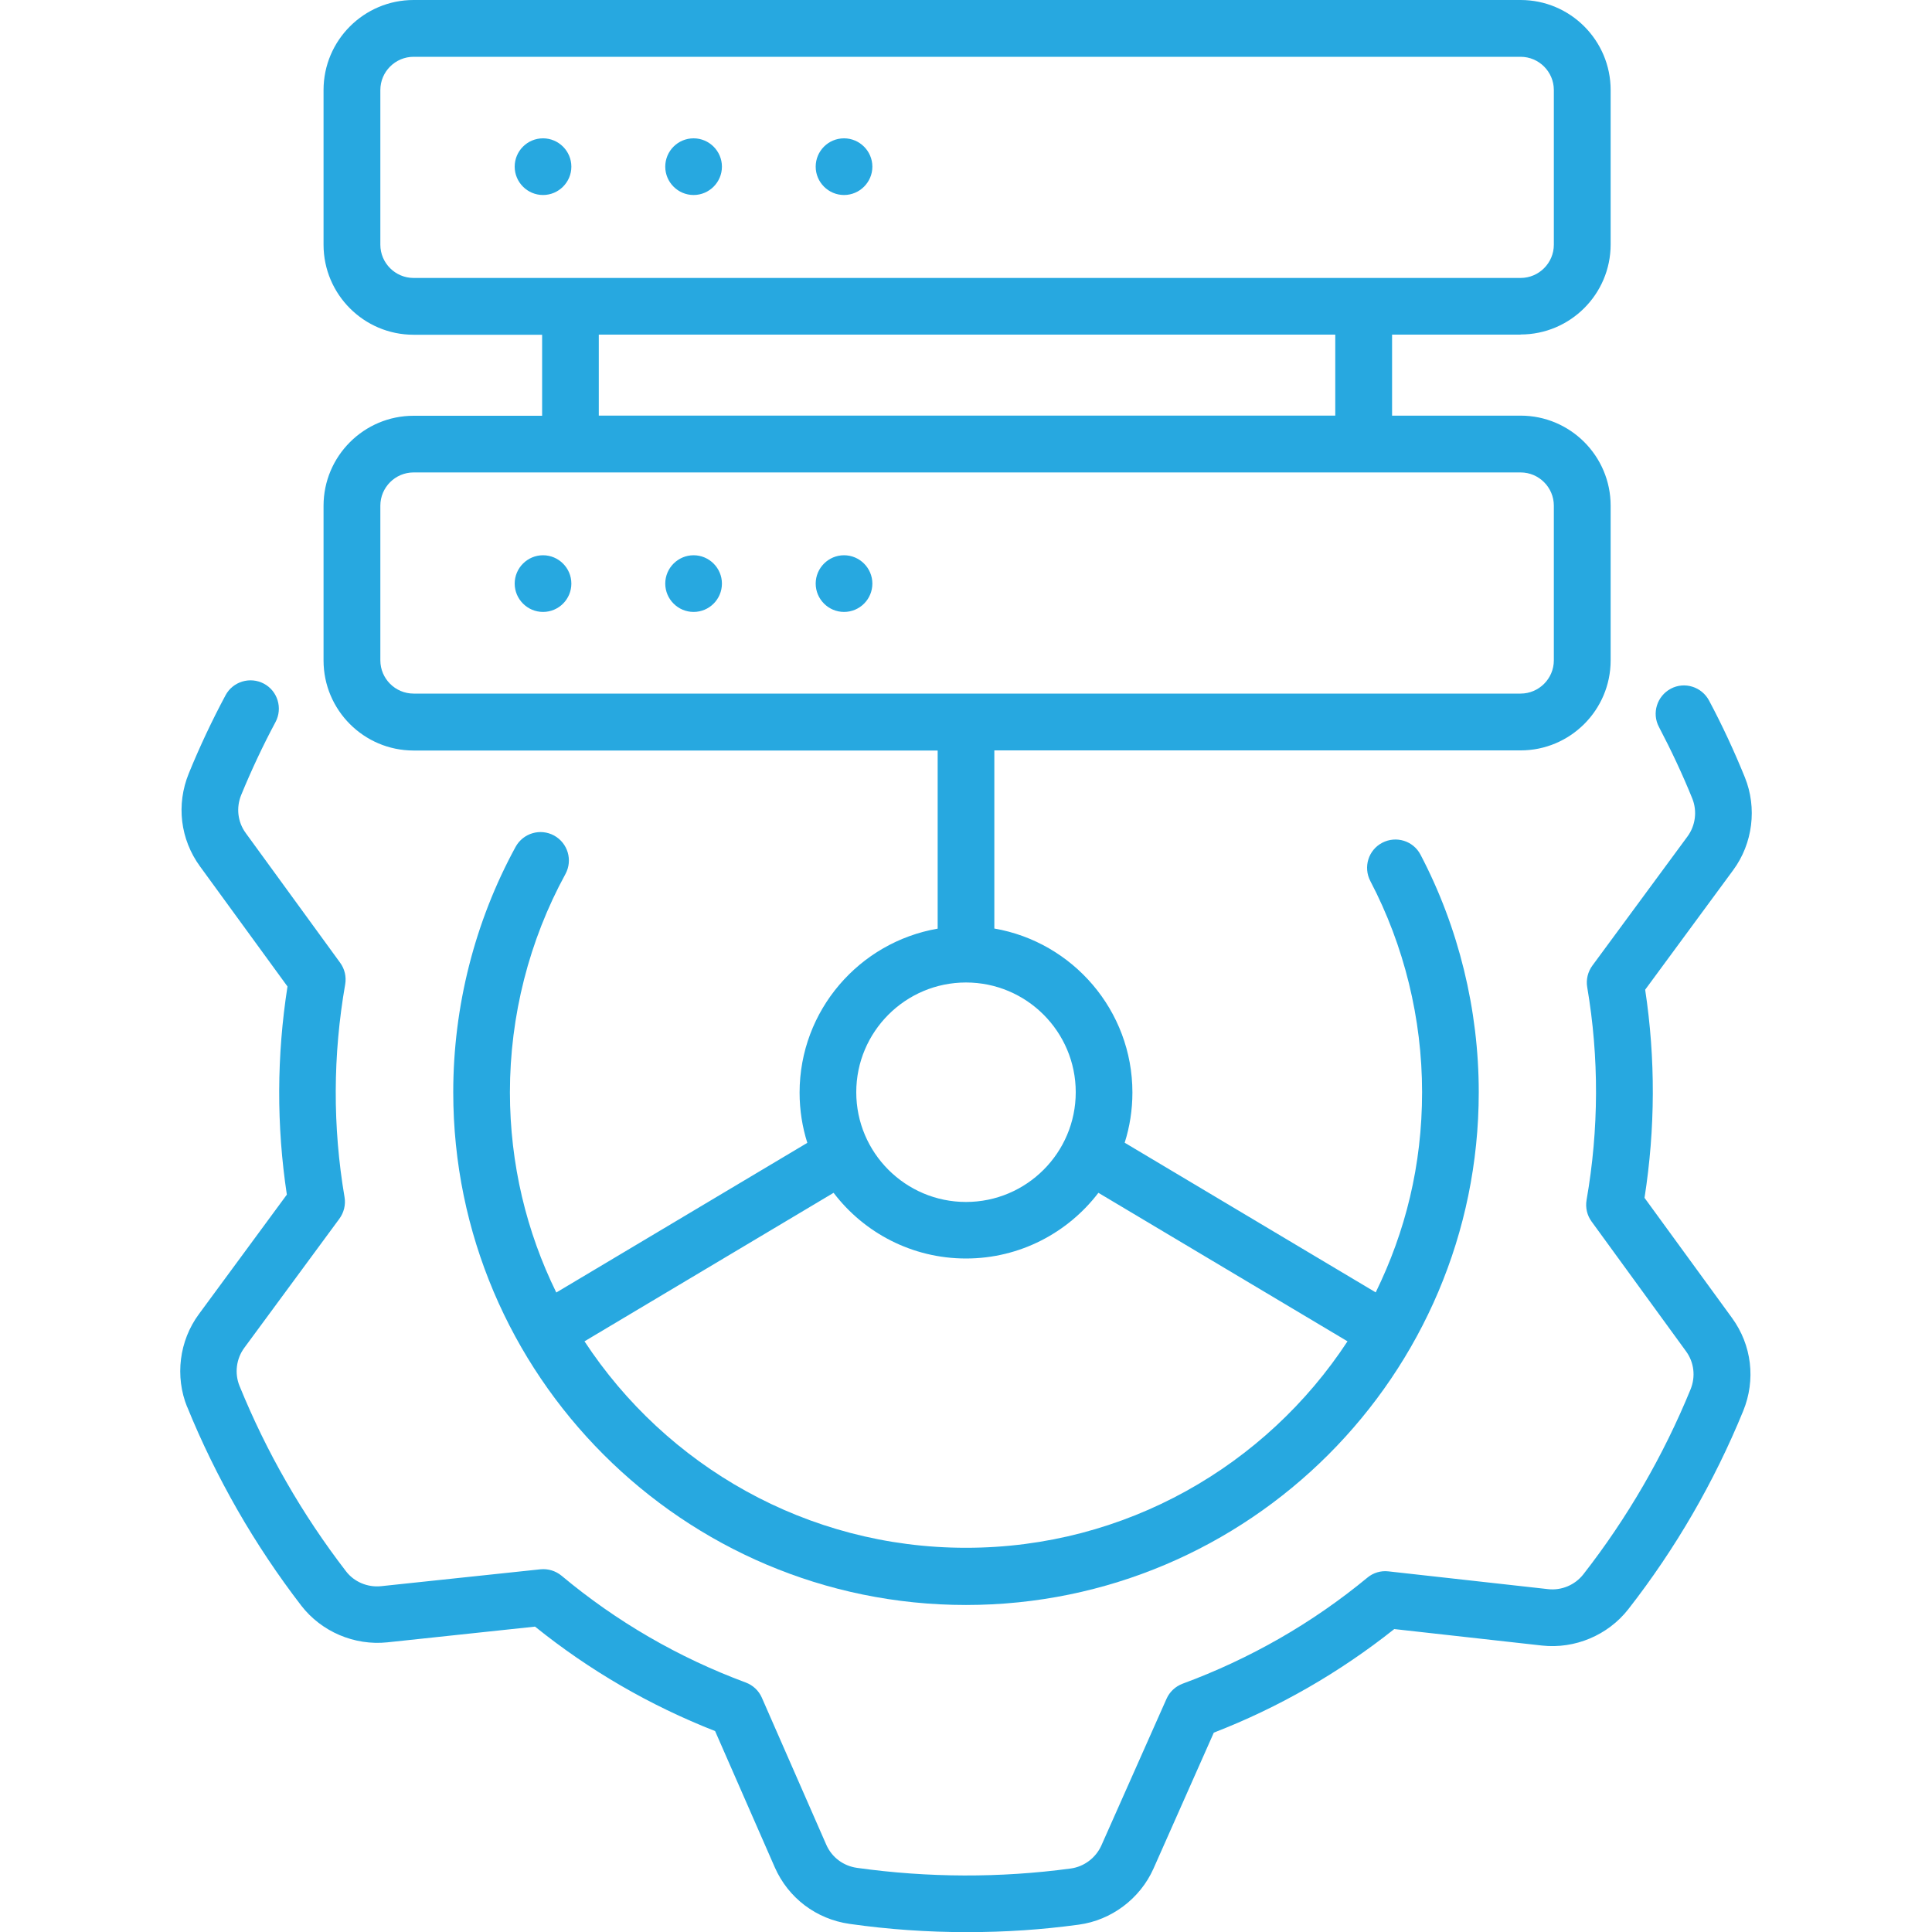 <?xml version="1.0" encoding="UTF-8"?>
<svg id="Layer_1" data-name="Layer 1" xmlns="http://www.w3.org/2000/svg" viewBox="0 0 150 150">
  <defs>
    <style>
      .cls-1 {
        fill: #27a8e0;
        stroke-width: 0px;
      }
    </style>
  </defs>
  <g id="NewGroup55-0">
    <g>
      <path class="cls-1" d="m14.53,109.22c1.11,2.74,2.43,5.43,3.91,8.02,1.48,2.58,3.15,5.08,4.95,7.42,1.57,2.03,4.13,3.12,6.69,2.85l11.46-1.22c4.22,3.4,8.91,6.12,13.98,8.11l4.63,10.57c1.05,2.39,3.22,4.03,5.81,4.4,3.02.43,6.06.64,9.1.64s5.81-.19,8.69-.58c2.54-.34,4.77-2.02,5.81-4.36l4.68-10.55c2.51-.97,4.96-2.14,7.31-3.49,2.35-1.35,4.6-2.88,6.7-4.55l11.47,1.28c2.55.28,5.12-.8,6.7-2.82,3.66-4.69,6.66-9.86,8.92-15.39.99-2.42.67-5.12-.87-7.23l-6.79-9.32c.84-5.38.86-10.81.05-16.16l6.83-9.28c1.53-2.07,1.87-4.84.91-7.21-.82-2.02-1.75-4.03-2.78-5.96-.57-1.07-1.9-1.49-2.97-.92-1.07.57-1.49,1.9-.92,2.97.95,1.81,1.83,3.68,2.59,5.56.39.97.25,2.1-.38,2.95l-7.38,10.02c-.35.48-.5,1.08-.4,1.67.93,5.47.91,11.03-.05,16.53-.1.59.04,1.19.39,1.67l7.33,10.07c.63.86.76,1.97.35,2.97-2.11,5.15-4.91,9.98-8.32,14.35-.65.83-1.7,1.27-2.74,1.15l-12.39-1.38c-.59-.07-1.19.11-1.64.49-2.12,1.75-4.41,3.34-6.82,4.72-2.41,1.38-4.94,2.56-7.52,3.51-.56.21-1.01.63-1.25,1.17l-5.06,11.39c-.43.96-1.34,1.65-2.38,1.79-5.49.74-11.07.72-16.59-.05-1.07-.15-1.96-.82-2.39-1.8l-5-11.41c-.24-.55-.69-.97-1.25-1.18-5.23-1.94-10.04-4.73-14.3-8.29-.46-.38-1.05-.56-1.64-.5l-12.37,1.31c-1.05.11-2.1-.33-2.73-1.16-1.68-2.18-3.24-4.51-4.62-6.92-1.39-2.41-2.61-4.93-3.65-7.48-.39-.97-.25-2.1.38-2.95l7.38-10.02c.35-.48.5-1.08.4-1.67-.93-5.47-.91-11.03.05-16.53.1-.59-.04-1.19-.39-1.67l-7.33-10.07c-.63-.86-.76-1.97-.35-2.97.79-1.92,1.68-3.82,2.66-5.65.57-1.07.17-2.41-.9-2.98-1.07-.57-2.41-.17-2.98.9-1.05,1.96-2.01,4-2.85,6.06-.99,2.42-.67,5.12.87,7.23l6.79,9.32c-.84,5.38-.86,10.81-.05,16.16l-6.83,9.28c-1.53,2.07-1.87,4.84-.91,7.21h0Z"/>
      <path class="cls-1" d="m103.67,32.27h-57.18v-6.29h57.18v6.29h0Zm16.97,6.99v12.01c0,1.42-1.16,2.58-2.58,2.58H32.11c-1.42,0-2.58-1.16-2.58-2.58v-12.01c0-1.42,1.16-2.58,2.58-2.58h85.95c1.42,0,2.58,1.16,2.58,2.58h0ZM29.53,18.99V6.99c0-1.42,1.16-2.58,2.58-2.58h85.95c1.42,0,2.58,1.16,2.58,2.58v12.01c0,1.42-1.16,2.58-2.58,2.58H32.11c-1.42,0-2.58-1.16-2.58-2.58h0Zm53.99,65.81c0,4.7-3.82,8.52-8.52,8.52s-8.52-3.82-8.52-8.52,3.82-8.52,8.52-8.52,8.52,3.82,8.52,8.52h0Zm21.1,19.34c-6.33,9.65-17.24,16.03-29.62,16.03s-23.29-6.39-29.62-16.03l19.34-11.53c2.36,3.1,6.09,5.1,10.28,5.1s7.92-2.01,10.28-5.1l19.34,11.53h0Zm13.44-78.17c3.85,0,6.99-3.13,6.99-6.99V6.99c0-3.85-3.13-6.99-6.99-6.99H32.11c-3.85,0-6.99,3.13-6.99,6.99v12.01c0,3.85,3.13,6.99,6.99,6.99h9.98v6.29h-9.98c-3.85,0-6.99,3.13-6.99,6.99v12.01c0,3.85,3.13,6.99,6.99,6.99h40.69v13.83c-6.08,1.05-10.72,6.35-10.72,12.73,0,1.36.21,2.67.6,3.9l-19.49,11.62c-2.31-4.7-3.6-9.97-3.6-15.55,0-5.92,1.49-11.78,4.31-16.94.58-1.07.19-2.4-.88-2.99-1.07-.58-2.4-.19-2.99.88-3.17,5.81-4.84,12.39-4.84,19.05,0,21.95,17.86,39.81,39.81,39.81s39.81-17.86,39.81-39.81c0-6.41-1.56-12.79-4.52-18.44-.56-1.08-1.89-1.49-2.97-.93-1.08.56-1.49,1.89-.93,2.97,2.63,5.02,4.02,10.69,4.02,16.39s-1.3,10.85-3.6,15.55l-19.49-11.62c.39-1.23.6-2.54.6-3.9,0-6.37-4.64-11.68-10.72-12.73v-13.83h40.86c3.85,0,6.99-3.13,6.99-6.99v-12.01c0-3.85-3.13-6.99-6.99-6.99h-9.98v-6.29h9.98Z"/>
      <path class="cls-1" d="m42.16,10.74c-1.22,0-2.2.99-2.2,2.2s.99,2.2,2.2,2.2,2.2-.99,2.2-2.2-.99-2.2-2.2-2.2h0Z"/>
      <path class="cls-1" d="m53.85,10.74c-1.22,0-2.2.99-2.2,2.2s.99,2.2,2.2,2.2,2.2-.99,2.2-2.2-.99-2.2-2.2-2.2h0Z"/>
      <path class="cls-1" d="m65.53,10.74c-1.22,0-2.2.99-2.2,2.2s.99,2.2,2.2,2.2,2.2-.99,2.2-2.2-.99-2.2-2.2-2.2h0Z"/>
      <path class="cls-1" d="m42.16,47.51c1.22,0,2.2-.99,2.2-2.2s-.99-2.2-2.2-2.2-2.2.99-2.2,2.2.99,2.2,2.2,2.2h0Z"/>
      <path class="cls-1" d="m53.85,47.51c1.22,0,2.2-.99,2.2-2.2s-.99-2.2-2.2-2.2-2.2.99-2.2,2.2.99,2.2,2.2,2.2h0Z"/>
      <path class="cls-1" d="m65.53,47.51c1.22,0,2.2-.99,2.2-2.2s-.99-2.2-2.2-2.2-2.2.99-2.2,2.2.99,2.2,2.2,2.2h0Z"/>
    </g>
  </g>
</svg>